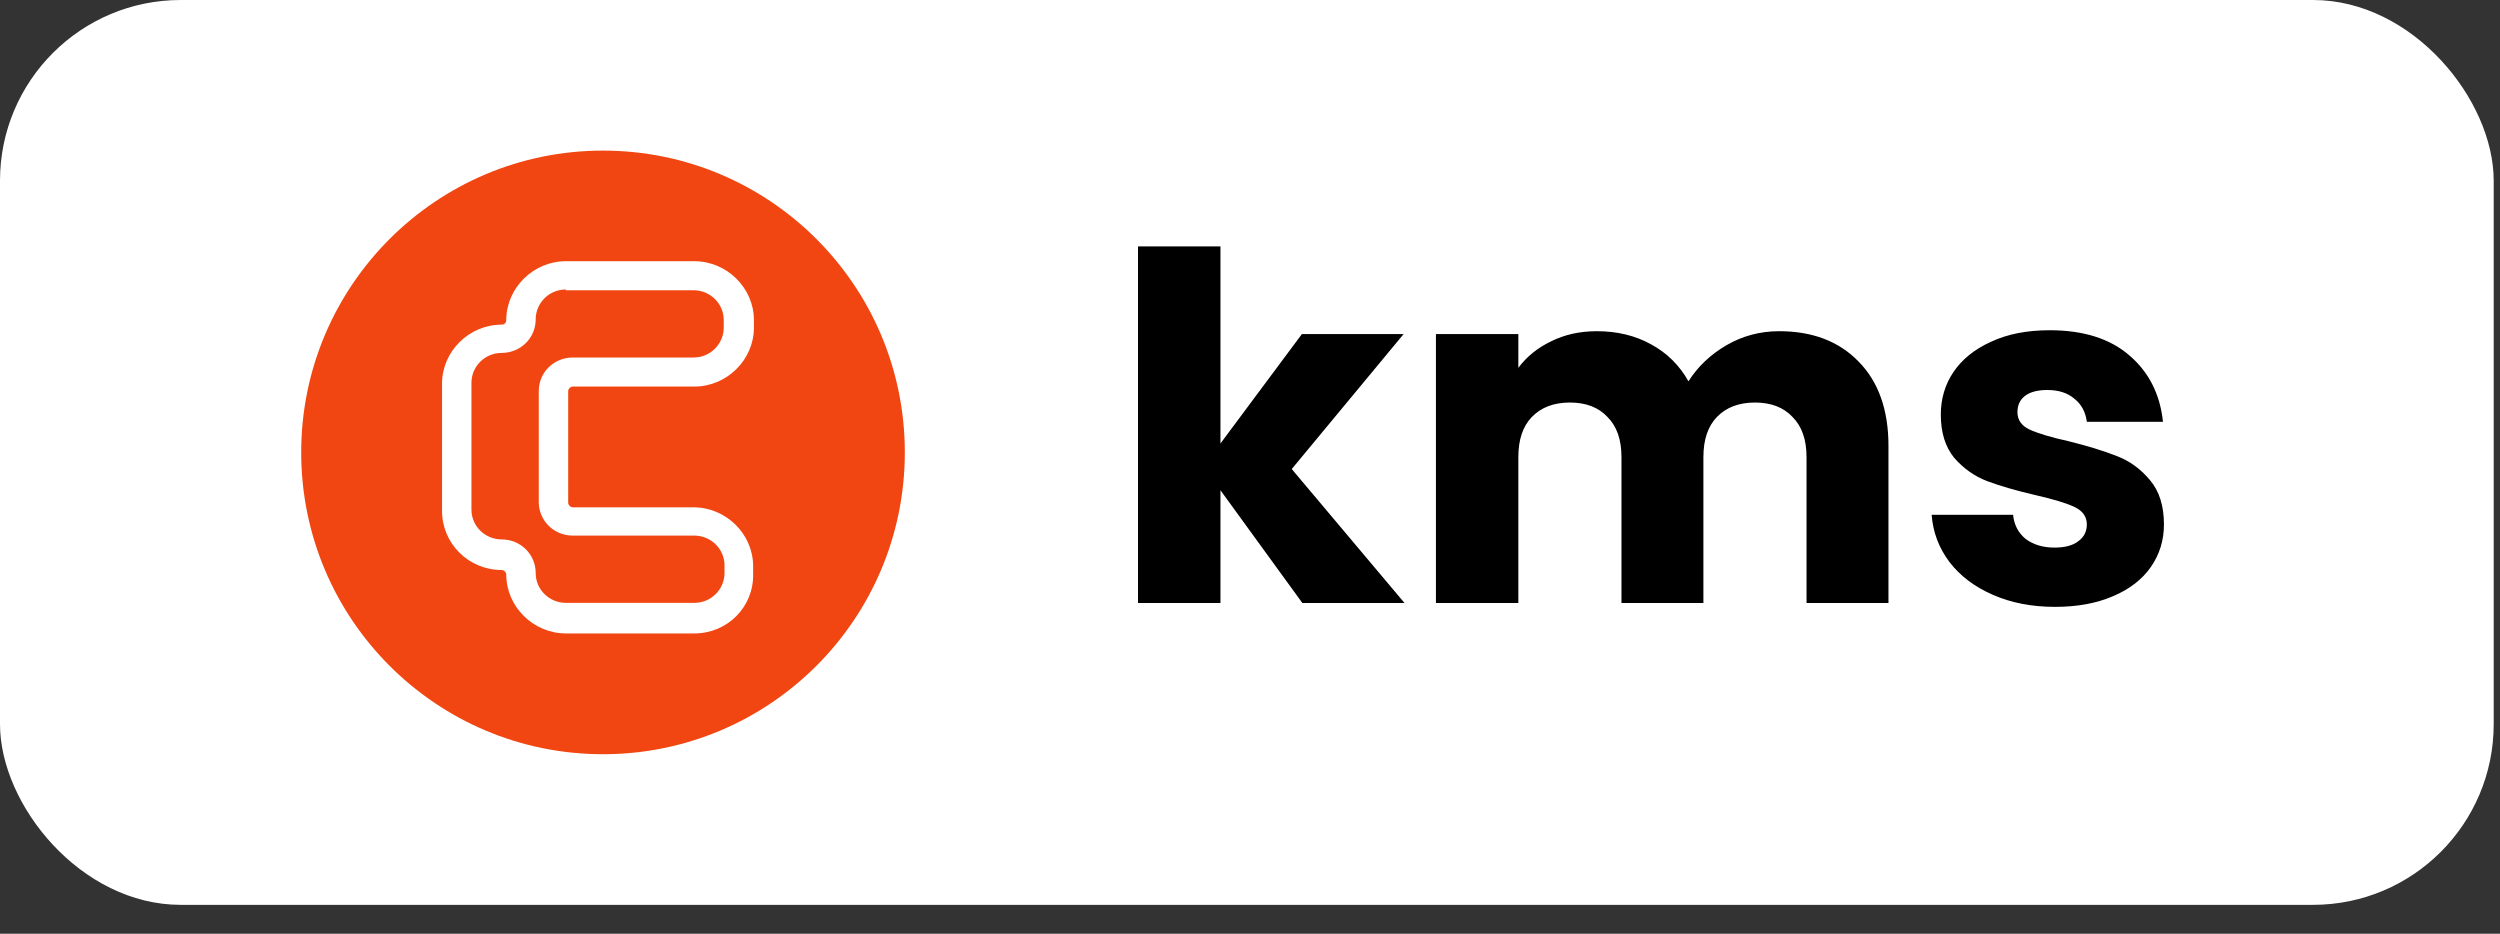 <svg width="83" height="31" viewBox="0 0 83 31" fill="none" xmlns="http://www.w3.org/2000/svg">
<rect x="0" y="0" width="83" height="31" fill="#333333" stroke="none"/>
<rect width="82.791" height="30.041" rx="6" fill="white"/>
<circle cx="20.02" cy="15.02" r="10.02" fill="#F14611"/>
<path d="M23.052 21.03H18.787C17.707 21.03 16.808 20.142 16.808 19.076C16.808 19 16.731 18.924 16.654 18.924C15.549 18.924 14.676 18.036 14.676 16.97V12.732C14.676 11.666 15.575 10.778 16.654 10.778C16.757 10.778 16.808 10.702 16.808 10.626C16.808 9.56 17.707 8.672 18.787 8.672H23.052C24.131 8.672 25.03 9.56 25.03 10.626V10.88C25.03 11.945 24.131 12.834 23.052 12.834H19.018C18.941 12.834 18.864 12.91 18.864 12.986V16.691C18.864 16.767 18.941 16.843 19.018 16.843H23.026C24.105 16.843 25.004 17.731 25.004 18.797V19.051C25.03 20.142 24.156 21.03 23.052 21.03ZM18.787 9.611C18.221 9.611 17.785 10.068 17.785 10.601C17.785 11.235 17.271 11.717 16.654 11.717C16.089 11.717 15.652 12.174 15.652 12.707V16.919C15.652 17.477 16.114 17.909 16.654 17.909C17.296 17.909 17.785 18.416 17.785 19.026C17.785 19.584 18.247 20.015 18.787 20.015H23.052C23.617 20.015 24.054 19.558 24.054 19.026V18.772C24.054 18.213 23.591 17.782 23.052 17.782H19.018C18.375 17.782 17.887 17.274 17.887 16.666V12.986C17.887 12.351 18.401 11.869 19.018 11.869H23.026C23.591 11.869 24.028 11.412 24.028 10.88V10.626C24.028 10.068 23.566 9.636 23.026 9.636H18.787V9.611Z" fill="white"/>
<path d="M43.239 20.02L40.519 16.276V20.02H37.782V8.18H40.519V14.724L43.222 11.092H46.599L42.886 15.572L46.63 20.02H43.239ZM59.065 10.996C60.175 10.996 61.054 11.332 61.705 12.004C62.367 12.676 62.697 13.61 62.697 14.804V20.02H59.977V15.172C59.977 14.596 59.822 14.154 59.513 13.844C59.215 13.524 58.798 13.364 58.265 13.364C57.732 13.364 57.31 13.524 57.001 13.844C56.703 14.154 56.553 14.596 56.553 15.172V20.02H53.833V15.172C53.833 14.596 53.678 14.154 53.369 13.844C53.071 13.524 52.654 13.364 52.121 13.364C51.588 13.364 51.166 13.524 50.857 13.844C50.559 14.154 50.409 14.596 50.409 15.172V20.02H47.673V11.092H50.409V12.212C50.687 11.839 51.049 11.546 51.497 11.332C51.945 11.108 52.452 10.996 53.017 10.996C53.689 10.996 54.286 11.14 54.809 11.428C55.343 11.716 55.758 12.127 56.057 12.66C56.367 12.17 56.788 11.77 57.321 11.46C57.855 11.151 58.436 10.996 59.065 10.996ZM68.227 20.148C67.459 20.148 66.771 20.015 66.163 19.748C65.555 19.482 65.075 19.119 64.723 18.66C64.371 18.191 64.173 17.668 64.131 17.092H66.835C66.867 17.423 67.005 17.69 67.251 17.892C67.507 18.084 67.827 18.18 68.211 18.18C68.552 18.18 68.813 18.111 68.995 17.972C69.187 17.834 69.283 17.647 69.283 17.412C69.283 17.156 69.149 16.964 68.883 16.836C68.616 16.708 68.179 16.575 67.571 16.436C66.931 16.287 66.397 16.132 65.971 15.972C65.555 15.812 65.192 15.556 64.883 15.204C64.584 14.842 64.435 14.362 64.435 13.764C64.435 13.242 64.573 12.772 64.851 12.356C65.139 11.93 65.555 11.594 66.099 11.348C66.643 11.092 67.293 10.964 68.051 10.964C69.171 10.964 70.051 11.242 70.691 11.796C71.341 12.351 71.715 13.087 71.811 14.004H69.283C69.24 13.674 69.101 13.418 68.867 13.236C68.643 13.044 68.344 12.948 67.971 12.948C67.651 12.948 67.405 13.012 67.235 13.14C67.064 13.268 66.979 13.45 66.979 13.684C66.979 13.94 67.112 14.132 67.379 14.26C67.656 14.388 68.083 14.516 68.659 14.644C69.309 14.804 69.848 14.97 70.275 15.14C70.701 15.3 71.069 15.567 71.379 15.94C71.688 16.303 71.843 16.794 71.843 17.412C71.843 17.935 71.699 18.404 71.411 18.82C71.123 19.236 70.701 19.562 70.147 19.796C69.603 20.031 68.963 20.148 68.227 20.148Z" fill="black"/>
</svg>
